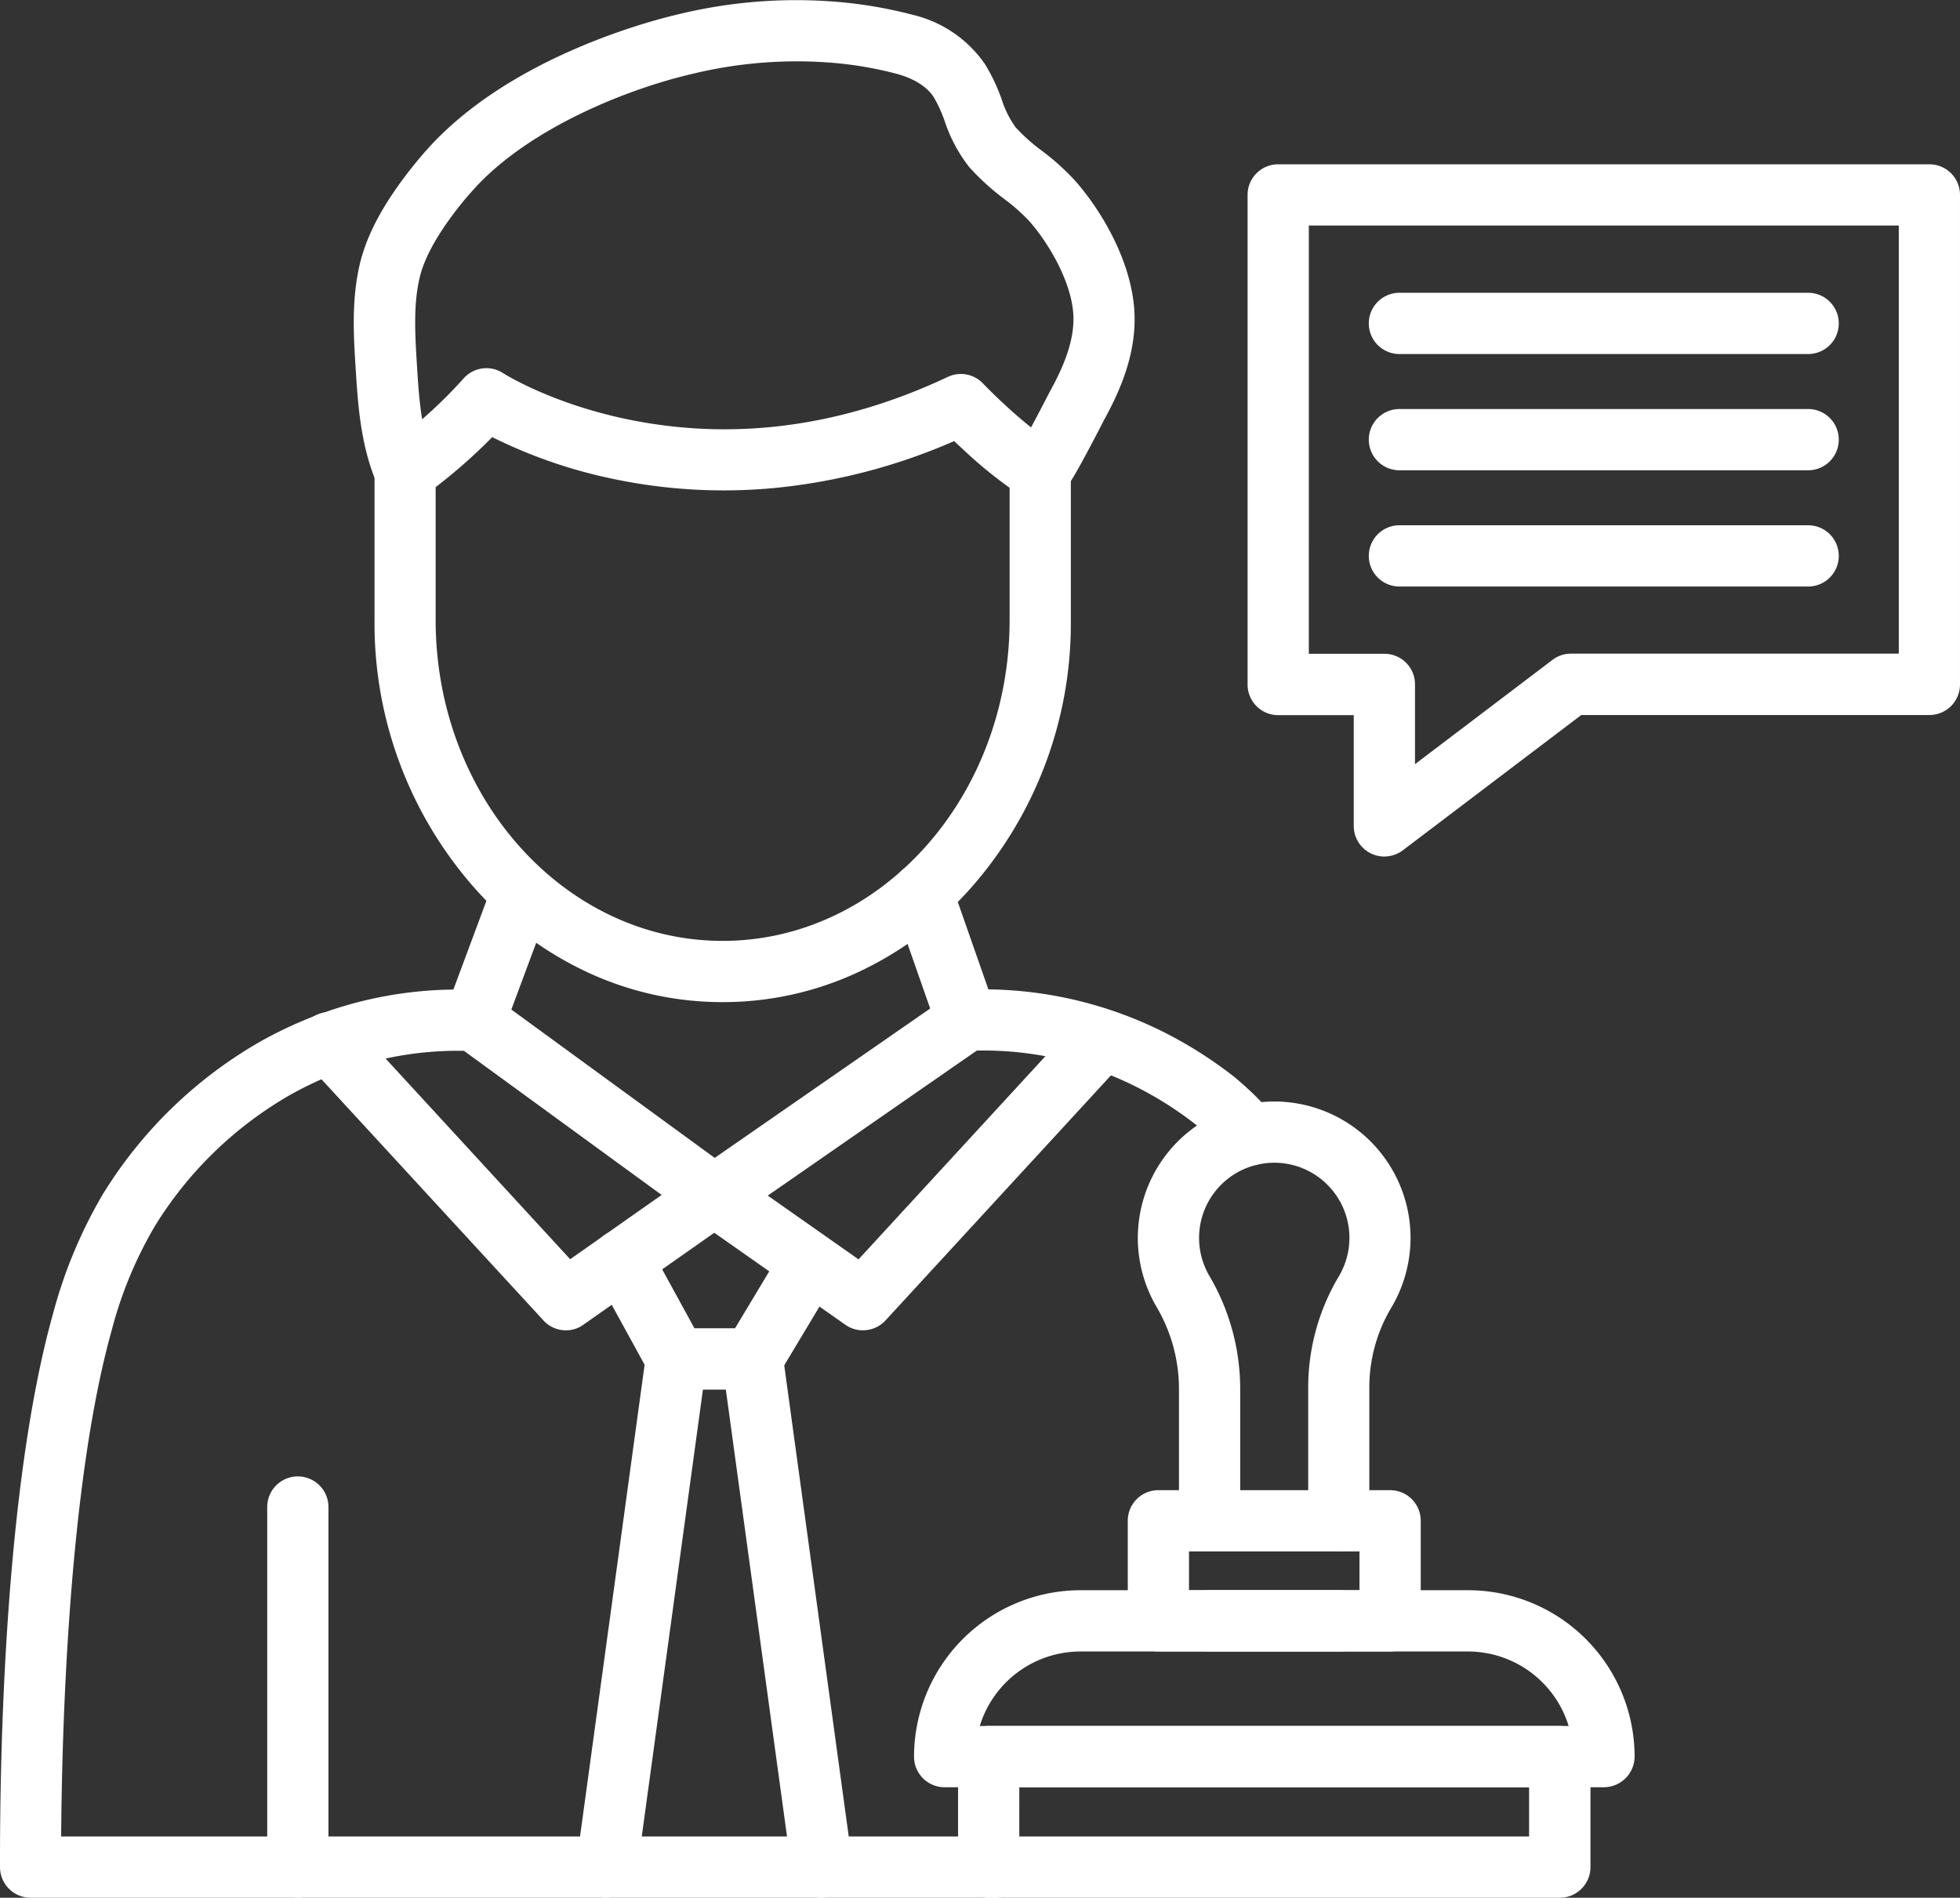 <svg id="legal_comapany_Secretary1_" data-name="legal &amp; comapany Secretary1 " xmlns="http://www.w3.org/2000/svg" width="304.084" height="294.434" viewBox="0 0 304.084 294.434">
  <rect x="0" y="0" width="304.084" height="294.434" fill="#333333" stroke="none"/>
  <g id="Group_46" data-name="Group 46" transform="translate(0 0)">
    <g id="Group_43" data-name="Group 43">
      <path id="Path_71" data-name="Path 71" d="M186.787,972.737H36.745a4.748,4.748,0,0,1-4.751-4.732c-.04-16.828.653-58.9,8.236-85.919a73.853,73.853,0,0,1,7.642-18.372,68.708,68.708,0,0,1,24.548-23.836,64.622,64.622,0,0,1,9.067-4.2.119.119,0,0,1,.079-.02,61.745,61.745,0,0,1,24.251-3.761,4.78,4.78,0,0,1,2.593.911l34.467,25.142,36.407-25.241a4.843,4.843,0,0,1,2.514-.851,62.5,62.5,0,0,1,33.378,7.978,66.258,66.258,0,0,1,8.453,5.662l.059.059a48.358,48.358,0,0,1,5.84,5.761,4.749,4.749,0,0,1-7.266,6.117,40.074,40.074,0,0,0-4.573-4.514,55.46,55.46,0,0,0-7.186-4.811,52.73,52.73,0,0,0-26.964-6.81l-38.01,26.37a4.735,4.735,0,0,1-2.712.851,4.811,4.811,0,0,1-2.811-.911l-36.031-26.271a52.949,52.949,0,0,0-19.2,3.247c-.02,0-.04.02-.079.02a55.445,55.445,0,0,0-7.642,3.544,59.269,59.269,0,0,0-21.064,20.431,63.257,63.257,0,0,0-6.652,16.055c-6.711,23.935-7.741,61.885-7.859,78.594h145.29a4.751,4.751,0,0,1,.02,9.5Z" transform="translate(-31.992 -678.303)" fill="#fff"/>
      <path id="Path_72" data-name="Path 72" d="M246.151,1279.271a4.74,4.74,0,0,1-4.751-4.751v-55.768a4.751,4.751,0,1,1,9.5,0V1274.5A4.782,4.782,0,0,1,246.151,1279.271Z" transform="translate(-199.943 -984.837)" fill="#fff"/>
      <g id="Group_38" data-name="Group 38" transform="translate(46.399 157.075)">
        <path id="Path_73" data-name="Path 73" d="M307.768,899.187a4.7,4.7,0,0,1-3.5-1.544l-36.644-39.812a4.75,4.75,0,1,1,6.988-6.434l33.813,36.763,19.639-13.8a4.746,4.746,0,0,1,5.464,7.76L310.48,898.316a4.563,4.563,0,0,1-2.712.871Z" transform="translate(-266.365 -849.865)" fill="#fff"/>
        <path id="Path_74" data-name="Path 74" d="M595.595,899.238a4.665,4.665,0,0,1-2.732-.871l-23.044-16.174a4.746,4.746,0,0,1,5.464-7.76l19.639,13.8,33.813-36.763a4.75,4.75,0,0,1,6.988,6.434l-36.644,39.832a4.736,4.736,0,0,1-3.484,1.5Z" transform="translate(-508.125 -849.917)" fill="#fff"/>
      </g>
      <g id="Group_39" data-name="Group 39" transform="translate(89.38 190.743)">
        <path id="Path_75" data-name="Path 75" d="M520.509,1044.79H508.69a4.727,4.727,0,0,1-4.157-2.475l-8.414-15.343a4.753,4.753,0,0,1,8.335-4.573l7.048,12.868h6.3l7.305-12.155a4.746,4.746,0,0,1,8.137,4.89l-8.671,14.452A4.679,4.679,0,0,1,520.509,1044.79Z" transform="translate(-493.144 -1019.931)" fill="#fff"/>
        <path id="Path_76" data-name="Path 76" d="M488.231,1185.975c-.218,0-.436-.02-.653-.04a4.75,4.75,0,0,1-4.058-5.345l10.789-78.812a4.746,4.746,0,0,1,9.4,1.287l-10.789,78.812A4.734,4.734,0,0,1,488.231,1185.975Z" transform="translate(-483.475 -1082.284)" fill="#fff"/>
        <path id="Path_77" data-name="Path 77" d="M613.3,1185.975a4.734,4.734,0,0,1-4.692-4.1l-10.789-78.812a4.746,4.746,0,0,1,9.4-1.287l10.789,78.812a4.75,4.75,0,0,1-4.058,5.345C613.717,1185.955,613.5,1185.975,613.3,1185.975Z" transform="translate(-575.147 -1082.284)" fill="#fff"/>
      </g>
      <g id="Group_42" data-name="Group 42" transform="translate(54.878)">
        <g id="Group_40" data-name="Group 40">
          <path id="Path_78" data-name="Path 78" d="M379.506,443.323a49.454,49.454,0,0,1-21.183-4.732,53.78,53.78,0,0,1-17.164-12.809A62.034,62.034,0,0,1,325.5,384.031V360.987a4.691,4.691,0,0,1,2.138-3.959,71.246,71.246,0,0,0,11.7-10.492,4.728,4.728,0,0,1,6.117-.792c.059.04,7.6,4.831,19.837,7.266,16.293,3.247,32.843.99,49.156-6.691a4.736,4.736,0,0,1,5.5,1.069c.475.495,6.137,6.355,11.324,9.562a4.75,4.75,0,0,1,2.257,4.039v23.044a62.034,62.034,0,0,1-15.659,41.752,53.781,53.781,0,0,1-17.164,12.809A49.606,49.606,0,0,1,379.506,443.323Zm-44.524-79.9v20.609c0,27.458,19.975,49.79,44.524,49.79s44.524-22.331,44.524-49.79v-20.51a69.185,69.185,0,0,1-6.87-5.622c-.633-.594-1.227-1.128-1.722-1.623a91.749,91.749,0,0,1-27.736,7.266,83.575,83.575,0,0,1-24.746-1.307,77.352,77.352,0,0,1-19.2-6.573A83.222,83.222,0,0,1,334.983,363.422Z" transform="translate(-322.272 -287.844)" fill="#fff"/>
          <path id="Path_79" data-name="Path 79" d="M415.7,134.331a4.751,4.751,0,0,1-3.5-7.958c.416-.594,1.564-2.534,4.494-8.216.337-.653.495-.95.594-1.128,1.841-3.385,3.92-7.82,3.524-12.195-.455-4.929-3.761-10.631-6.83-14.115a28.986,28.986,0,0,0-3.88-3.425,37.655,37.655,0,0,1-5.444-4.969,23.567,23.567,0,0,1-3.761-7.048,21.331,21.331,0,0,0-1.7-3.742c-1.326-2.059-3.821-3.108-5.682-3.623a57.657,57.657,0,0,0-11.3-1.821,68.449,68.449,0,0,0-20.292,1.762c-10.2,2.336-25.122,8.335-33.695,17.5-.653.713-1.307,1.445-1.92,2.178-3.781,4.613-6.1,8.651-6.889,12-.99,4.177-.693,8.988-.436,13.224.317,5.187.653,10.532,2.554,14.947a4.757,4.757,0,0,1-8.73,3.781c-2.574-5.939-2.97-12.413-3.326-18.114-.3-4.672-.653-10.473.673-16.016,1.148-4.83,4.019-10,8.79-15.818.732-.911,1.524-1.8,2.316-2.653C334.2,65.042,355.6,59.558,359.757,58.608a77.017,77.017,0,0,1,23.143-1.98,68.772,68.772,0,0,1,13.145,2.138,18.88,18.88,0,0,1,11.086,7.622,28.817,28.817,0,0,1,2.593,5.464,15.245,15.245,0,0,0,2.158,4.336,28.45,28.45,0,0,0,4.078,3.643,37.409,37.409,0,0,1,5.108,4.593c4,4.514,8.493,12.017,9.186,19.559.633,6.929-2.158,13.066-4.652,17.619-.079.139-.238.455-.475.93-4.474,8.632-5.345,9.74-6.236,10.572A4.734,4.734,0,0,1,415.7,134.331Z" transform="translate(-309.195 -56.437)" fill="#fff"/>
        </g>
        <g id="Group_41" data-name="Group 41" transform="translate(13.997 133.741)">
          <path id="Path_80" data-name="Path 80" d="M742.409,761.689a4.776,4.776,0,0,1-4.494-3.187l-6.909-19.738a4.752,4.752,0,0,1,8.968-3.148l6.909,19.738a4.754,4.754,0,0,1-2.91,6.058A4.825,4.825,0,0,1,742.409,761.689Z" transform="translate(-661.28 -732.349)" fill="#fff"/>
          <path id="Path_81" data-name="Path 81" d="M384.648,761.336a4.916,4.916,0,0,1-1.663-.3,4.757,4.757,0,0,1-2.791-6.117l7.384-19.837a4.755,4.755,0,0,1,8.909,3.326L389.1,758.247A4.774,4.774,0,0,1,384.648,761.336Z" transform="translate(-379.895 -731.995)" fill="#fff"/>
        </g>
      </g>
    </g>
    <g id="Group_45" data-name="Group 45" transform="translate(193.557 25.491)">
      <g id="Group_44" data-name="Group 44" transform="translate(18.708 19.936)">
        <path id="Path_82" data-name="Path 82" d="M1172.559,386.5h-63.608a4.751,4.751,0,0,1,0-9.5h63.608a4.751,4.751,0,0,1,0,9.5Z" transform="translate(-1104.2 -358.965)" fill="#fff"/>
        <path id="Path_83" data-name="Path 83" d="M1172.559,477.6h-63.608a4.751,4.751,0,0,1,0-9.5h63.608a4.751,4.751,0,0,1,0,9.5Z" transform="translate(-1104.2 -432.03)" fill="#fff"/>
        <path id="Path_84" data-name="Path 84" d="M1172.559,295.4h-63.608a4.751,4.751,0,0,1,0-9.5h63.608a4.751,4.751,0,0,1,0,9.5Z" transform="translate(-1104.2 -285.9)" fill="#fff"/>
      </g>
      <path id="Path_85" data-name="Path 85" d="M1030.922,292.6a4.742,4.742,0,0,1-4.751-4.751V270.664h-11.72a4.74,4.74,0,0,1-4.751-4.751V189.951a4.74,4.74,0,0,1,4.751-4.751h101.024a4.74,4.74,0,0,1,4.751,4.751v75.941a4.74,4.74,0,0,1-4.751,4.751h-54.006l-27.676,20.985a4.823,4.823,0,0,1-2.871.97Zm-11.72-31.457h11.72a4.74,4.74,0,0,1,4.751,4.751v12.373L1057,262.092a4.736,4.736,0,0,1,2.87-.97h50.859V194.7H1019.2Z" transform="translate(-1009.7 -185.2)" fill="#fff"/>
    </g>
  </g>
  <g id="Group_47" data-name="Group 47" transform="translate(141.808 170.9)">
    <path id="Path_86" data-name="Path 86" d="M855.323,1333.267H753.051a4.74,4.74,0,0,1-4.751-4.751,25.845,25.845,0,0,1,25.815-25.815h60.163a25.845,25.845,0,0,1,25.815,25.815,4.782,4.782,0,0,1-4.771,4.751Zm-96.827-9.5h91.363a16.348,16.348,0,0,0-15.6-11.561H774.1A16.342,16.342,0,0,0,758.5,1323.764Z" transform="translate(-748.3 -1226.877)" fill="#fff"/>
    <path id="Path_87" data-name="Path 87" d="M876.163,1435.747H787.551A4.74,4.74,0,0,1,782.8,1431v-17.144a4.74,4.74,0,0,1,4.751-4.751h88.612a4.74,4.74,0,0,1,4.751,4.751V1431A4.752,4.752,0,0,1,876.163,1435.747Zm-83.86-9.5h79.089V1418.6H792.3Z" transform="translate(-775.97 -1312.213)" fill="#fff"/>
    <path id="Path_88" data-name="Path 88" d="M956.5,1249.323H920.551a4.74,4.74,0,0,1-4.751-4.751v-15.521a4.74,4.74,0,0,1,4.751-4.751H956.5a4.74,4.74,0,0,1,4.751,4.751v15.521A4.752,4.752,0,0,1,956.5,1249.323Zm-31.2-9.5h26.449V1233.8H925.3Z" transform="translate(-882.64 -1163.998)" fill="#fff"/>
    <path id="Path_89" data-name="Path 89" d="M954.853,989.5a4.74,4.74,0,0,1-4.751-4.751V964.2a33.693,33.693,0,0,1,4.732-17.342,11.659,11.659,0,0,0-9.819-17.659h-.178a11.665,11.665,0,0,0-10.077,17.54,34.624,34.624,0,0,1,4.791,17.441v20.549a4.751,4.751,0,0,1-9.5,0V964.184a25.033,25.033,0,0,0-3.484-12.63A21.166,21.166,0,0,1,944.816,919.7h.317a21.159,21.159,0,0,1,20.846,21.143,21.267,21.267,0,0,1-3.009,10.888,24.084,24.084,0,0,0-3.385,12.452v20.549a4.727,4.727,0,0,1-4.732,4.771Z" transform="translate(-888.949 -919.7)" fill="#fff"/>
    <path id="Path_90" data-name="Path 90" d="M980.786,1312.2H960.751a4.751,4.751,0,1,1,0-9.5h20.054a4.751,4.751,0,1,1-.02,9.5Z" transform="translate(-914.881 -1226.877)" fill="#fff"/>
  </g>
</svg>
